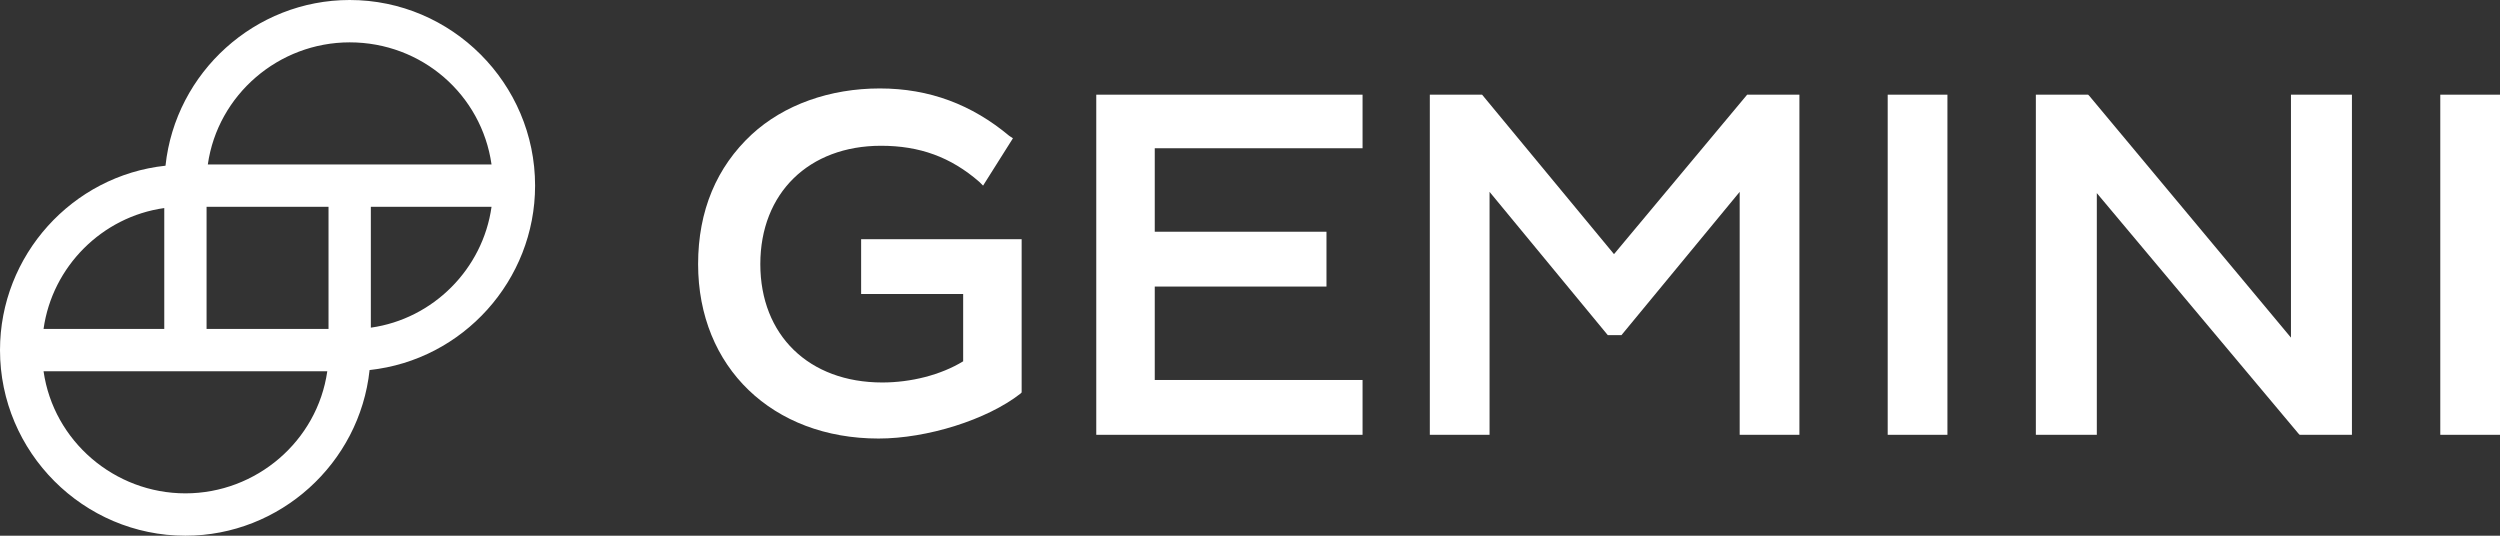 <svg preserveAspectRatio="none" width="100%" height="100%" overflow="visible" style="display: block;" viewBox="0 0 140 30" fill="none" xmlns="http://www.w3.org/2000/svg">
<rect x="0" y="0" width="140" height="30" fill="#333333" stroke="none"/>
<g id="Group">
<path id="Vector" d="M48.223 16.465H53.937V20.233C52.683 21 51.01 21.419 49.407 21.419C45.296 21.419 42.578 18.767 42.578 14.791C42.578 10.814 45.296 8.163 49.338 8.163C51.498 8.163 53.24 8.791 54.843 10.186L55.052 10.395L56.724 7.744L56.515 7.605C54.425 5.86 52.055 4.953 49.268 4.953C46.48 4.953 43.902 5.86 42.09 7.535C40.139 9.349 39.094 11.791 39.094 14.791C39.094 20.581 43.275 24.558 49.198 24.558C51.916 24.558 55.261 23.512 57.142 22.047L57.212 21.977V13.395H48.223V16.465Z" fill="white"/>
<path id="Vector_2" d="M61.391 24.349H76.303V21.279H64.666V16.047H74.283V12.977H64.666V8.302H76.303V5.302H61.391V24.349Z" fill="white"/>
<path id="Vector_3" d="M90.384 14.232L82.997 5.302H80.07V24.349H83.415V10.744L90.035 18.767H90.802L97.422 10.744V24.349H100.767V5.302H97.84L90.384 14.232Z" fill="white"/>
<path id="Vector_4" d="M109.056 5.302H105.711V24.349H109.056V5.302Z" fill="white"/>
<path id="Vector_5" d="M128.294 18.907L117.004 5.372L116.935 5.302H114.008V24.349H117.422V10.814L128.712 24.279L128.781 24.349H131.708V5.302H128.294V18.907Z" fill="white"/>
<path id="Vector_6" d="M140.001 5.302H136.656V24.349H140.001V5.302Z" fill="white"/>
<path id="Vector_7" d="M19.582 0C14.286 0 9.826 4.047 9.268 9.279C4.042 9.837 0 14.302 0 19.605C0 25.326 4.669 30 10.383 30C15.679 30 20.139 25.953 20.697 20.721C25.923 20.163 29.965 15.698 29.965 10.395C29.965 4.674 25.296 0 19.582 0ZM27.526 11.581C27.038 15.07 24.251 17.86 20.767 18.349V11.581H27.526ZM2.439 18.419C2.927 14.93 5.714 12.139 9.199 11.651V18.419H2.439ZM18.328 20.791C17.77 24.698 14.355 27.628 10.383 27.628C6.411 27.628 2.997 24.698 2.439 20.791H18.328ZM18.397 18.419H11.568V11.581H18.397V18.419ZM27.526 9.209H11.638C12.195 5.302 15.61 2.372 19.582 2.372C23.624 2.372 26.969 5.302 27.526 9.209Z" fill="white"/>
</g>
</svg>
